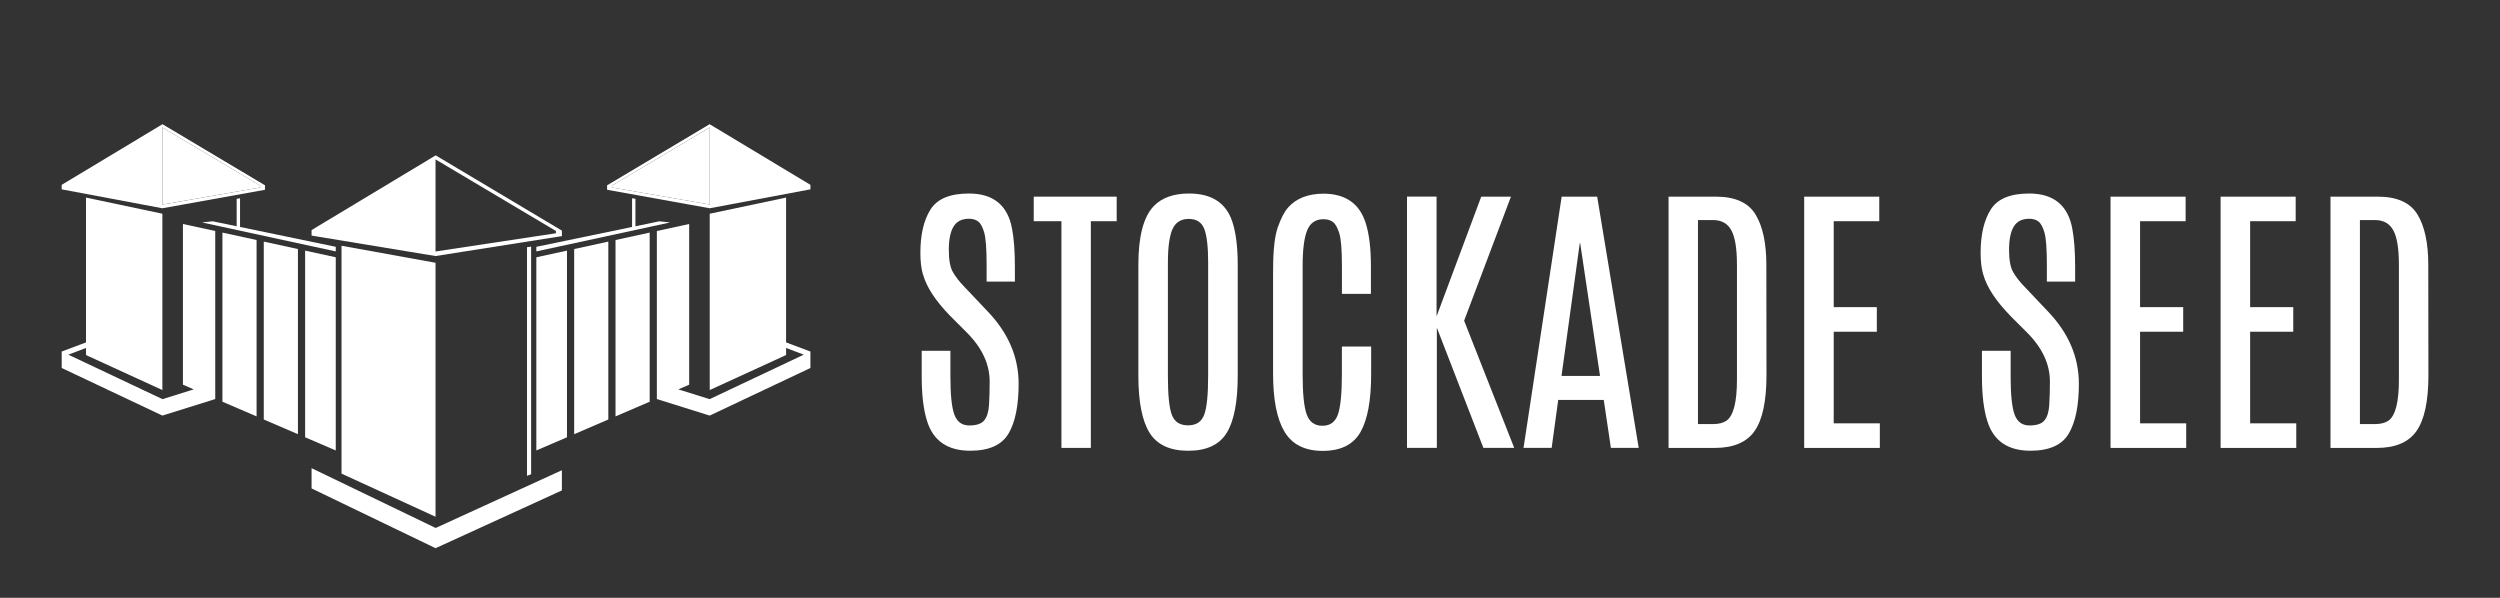 <svg id="Layer_3" xmlns="http://www.w3.org/2000/svg" version="1.1" viewBox="0 0 1131.84 270.66">
  
  <rect x="0" y="0" width="1131.84" height="270.66" fill="#333333" stroke="none"/>
  
  <defs>
    <style>
      .st0 {
        fill: #fff;
      }
    </style>
  </defs>
  <g>
    <path class="st0" d="M417.85,124.26c-.78-2.71-1.16-5.97-1.16-9.76,0-8.23,1.52-14.77,4.56-19.62,3.04-4.85,8.84-7.27,17.42-7.27,11.03,0,17.54,5.3,19.52,15.9.86,4.57,1.29,10.32,1.29,17.26v6.72h-12.8v-7.63c0-7.24-.37-12.11-1.1-14.61-.73-2.5-1.64-4.16-2.71-4.98-1.08-.82-2.48-1.23-4.2-1.23-3.23,0-5.56,1.19-6.98,3.55-1.42,2.37-2.13,5.88-2.13,10.54s.65,8.06,1.94,10.21c1.29,2.16,2.89,4.21,4.78,6.17,1.9,1.96,2.95,3.07,3.17,3.33l7.76,8.21c9.31,9.74,13.96,20.64,13.96,32.7,0,9.82-1.52,17.33-4.56,22.52-3.04,5.19-8.82,7.79-17.35,7.79-10.3,0-16.83-4.52-19.58-13.57-1.59-5.08-2.39-11.74-2.39-19.97v-11.7h12.99v11.57c0,8.32.6,14.1,1.81,17.35,1.21,3.25,3.45,4.88,6.72,4.88s5.54-.76,6.79-2.29c1.25-1.53,1.97-3.87,2.17-7.01.19-3.14.29-6.68.29-10.6,0-7.88-3.47-15.29-10.41-22.23l-7.43-7.43c-6.64-6.81-10.75-13.08-12.34-18.81Z"></path>
    <path class="st0" d="M468.01,89.03h37.55v11.12h-11.7v102.63h-13.31v-102.63h-12.54v-11.12Z"></path>
    <path class="st0" d="M515.38,119.93c0-12.93,2.33-21.8,6.98-26.63,3.66-3.79,8.98-5.69,15.96-5.69,10.17,0,16.67,4.18,19.52,12.54,1.68,4.96,2.52,11.55,2.52,19.78v50.15c0,11.85-1.66,20.48-4.98,25.88-3.32,5.41-9.12,8.11-17.42,8.11s-14.13-2.71-17.51-8.14c-3.38-5.43-5.07-14.05-5.07-25.85v-50.15ZM546.98,119.15c0-7.28-.58-12.44-1.75-15.48-1.16-3.04-3.51-4.56-7.04-4.56s-5.99,1.55-7.37,4.65c-1.38,3.1-2.07,8.21-2.07,15.32v51.12c0,8.66.6,14.55,1.81,17.68,1.21,3.12,3.64,4.69,7.3,4.69s6.1-1.58,7.3-4.75c1.21-3.17,1.81-9.04,1.81-17.61v-51.06Z"></path>
    <path class="st0" d="M576.39,121.87c0-8.62.71-14.95,2.13-19,1.42-4.05,2.97-7.02,4.65-8.92,3.66-4.14,9-6.23,16.03-6.27,9.82.04,16.16,4.37,19,12.99,1.64,4.96,2.46,11.55,2.46,19.78v12.6h-13.12v-12.67c0-7.28-.4-12.2-1.2-14.77-.8-2.56-1.76-4.27-2.88-5.11-1.12-.84-2.54-1.26-4.27-1.26-3.58,0-6.04,1.69-7.4,5.07-1.36,3.38-2.04,8.71-2.04,16v49.25c0,8.62.61,14.64,1.84,18.06,1.23,3.42,3.6,5.14,7.11,5.14s5.86-1.72,7.04-5.17c1.18-3.45,1.78-9.48,1.78-18.1v-12.6h13.25v12.47c0,11.94-1.63,20.71-4.88,26.34-3.25,5.62-8.93,8.43-17.03,8.43s-13.87-2.9-17.32-8.69c-3.45-5.79-5.17-14.53-5.17-26.21v-47.37Z"></path>
    <path class="st0" d="M670.62,89.03h13.44l-21.2,56.16,22.68,57.58h-13.96l-21.07-54.42v54.42h-13.51v-113.75h13.38v54.22l20.23-54.22Z"></path>
    <path class="st0" d="M707.01,89.03h16.09l18.81,113.75h-12.6l-3.23-21.72h-20.62l-2.97,21.72h-12.73l17.26-113.75ZM706.94,170.21h17.45l-8.98-60.11h-.19l-8.27,60.11Z"></path>
    <path class="st0" d="M755.42,89.03h21.39c8.7,0,14.69,2.68,17.97,8.05s4.91,12.98,4.91,22.85l.06,49.96c0,11.68-1.79,20.08-5.36,25.21-3.58,5.13-9.59,7.69-18.03,7.69h-20.94v-113.75ZM786.37,119.6c0-7.11-.84-12.21-2.52-15.32-1.68-3.1-4.44-4.65-8.27-4.65h-6.85v92.36h6.85c2.59,0,4.61-.52,6.08-1.55,3.15-2.24,4.72-8.4,4.72-18.48v-52.35Z"></path>
    <path class="st0" d="M816.81,89.03h34v11.12h-20.62v38.91h19.52v11.12h-19.52v41.49h20.88v11.12h-34.25v-113.75Z"></path>
    <path class="st0" d="M897.86,124.26c-.78-2.71-1.16-5.97-1.16-9.76,0-8.23,1.52-14.77,4.56-19.62,3.04-4.85,8.84-7.27,17.42-7.27,11.03,0,17.54,5.3,19.52,15.9.86,4.57,1.29,10.32,1.29,17.26v6.72h-12.8v-7.63c0-7.24-.37-12.11-1.1-14.61-.73-2.5-1.64-4.16-2.71-4.98-1.08-.82-2.48-1.23-4.2-1.23-3.23,0-5.56,1.19-6.98,3.55-1.42,2.37-2.13,5.88-2.13,10.54s.65,8.06,1.94,10.21c1.29,2.16,2.89,4.21,4.78,6.17,1.9,1.96,2.95,3.07,3.17,3.33l7.76,8.21c9.31,9.74,13.96,20.64,13.96,32.7,0,9.82-1.52,17.33-4.56,22.52-3.04,5.19-8.82,7.79-17.35,7.79-10.3,0-16.83-4.52-19.58-13.57-1.59-5.08-2.39-11.74-2.39-19.97v-11.7h12.99v11.57c0,8.32.6,14.1,1.81,17.35,1.21,3.25,3.45,4.88,6.72,4.88s5.54-.76,6.79-2.29c1.25-1.53,1.97-3.87,2.17-7.01.19-3.14.29-6.68.29-10.6,0-7.88-3.47-15.29-10.41-22.23l-7.43-7.43c-6.64-6.81-10.75-13.08-12.34-18.81Z"></path>
    <path class="st0" d="M955.51,89.03h34v11.12h-20.62v38.91h19.52v11.12h-19.52v41.49h20.88v11.12h-34.25v-113.75Z"></path>
    <path class="st0" d="M1005.34,89.03h34v11.12h-20.62v38.91h19.52v11.12h-19.52v41.49h20.88v11.12h-34.25v-113.75Z"></path>
    <path class="st0" d="M1055.1,89.03h21.39c8.7,0,14.69,2.68,17.97,8.05s4.91,12.98,4.91,22.85l.06,49.96c0,11.68-1.79,20.08-5.36,25.21-3.58,5.13-9.59,7.69-18.03,7.69h-20.94v-113.75ZM1086.06,119.6c0-7.11-.84-12.21-2.52-15.32-1.68-3.1-4.44-4.65-8.27-4.65h-6.85v92.36h6.85c2.59,0,4.61-.52,6.08-1.55,3.15-2.24,4.72-8.4,4.72-18.48v-52.35Z"></path>
  </g>
  <g>
    <polygon class="st0" points="197.18 118.97 154.62 111.26 154.62 214.43 197.18 233.95 197.18 118.97"></polygon>
    <g>
      <polygon class="st0" points="141.06 211.96 141.06 221.13 196.31 247.76 197.2 248.18 254.38 222.03 254.38 212.89 197.24 239.03 141.06 211.96"></polygon>
      <path class="st0" d="M197.24,70.35l-56.18,33.81v2.5l56.12,9.26,57.21-9.02v-2.49l-57.14-34.07ZM251.69,105.61l-54.51,8.25v-41.69l54.51,32.4v1.04Z"></path>
      <polygon class="st0" points="238.59 111.92 238.59 215.42 240.46 214.72 240.46 111.65 238.59 111.92"></polygon>
    </g>
    <g>
      <polygon class="st0" points="117.79 84.02 73.51 57.71 73.51 92.61 117.79 84.87 117.79 84.02"></polygon>
      <path class="st0" d="M119.98,85.92v-2.02l-46.42-27.67-45.64,27.46v2.03l45.59,8.57,46.47-8.37ZM73.51,57.71l44.28,26.31v.85l-44.28,7.75v-34.91Z"></path>
      <polygon class="st0" points="108.67 89.77 107.15 89.99 107.15 102.44 96.31 100.19 91.45 100.71 152.01 113.82 152.01 111.74 108.67 102.75 108.67 89.77"></polygon>
      <polygon class="st0" points="119.42 109.38 119.42 189.92 134.88 196.57 134.88 112.75 119.42 109.38"></polygon>
      <polygon class="st0" points="100.7 105.3 100.7 181.87 116.16 188.52 116.16 108.67 100.7 105.3"></polygon>
      <polygon class="st0" points="138.14 197.97 152.01 203.94 152.01 116.48 138.14 113.46 138.14 197.97"></polygon>
      <polygon class="st0" points="82.82 101.41 82.82 174.17 87.72 176.28 73.56 180.71 30.93 160.57 38.94 157.54 38.94 160.74 73.51 176.59 73.51 96.76 38.94 89.45 38.94 155.02 27.93 159.15 27.93 159.15 27.93 166.6 72.8 187.81 73.53 188.15 97.45 180.66 97.45 104.59 82.82 101.41"></polygon>
    </g>
    <g>
      <polygon class="st0" points="277.04 84.02 321.32 57.71 321.32 92.61 277.04 84.87 277.04 84.02"></polygon>
      <path class="st0" d="M321.32,94.29l45.59-8.57v-2.03s-45.64-27.46-45.64-27.46l-46.42,27.67v2.02s46.47,8.37,46.47,8.37ZM321.32,92.61l-44.28-7.75v-.85s44.28-26.31,44.28-26.31v34.91Z"></path>
      <polygon class="st0" points="286.16 89.77 287.68 89.99 287.68 102.44 298.52 100.19 303.38 100.71 242.82 113.82 242.82 111.74 286.16 102.75 286.16 89.77"></polygon>
      <polygon class="st0" points="275.41 109.38 275.41 189.92 259.95 196.57 259.95 112.75 275.41 109.38"></polygon>
      <polygon class="st0" points="294.13 105.3 294.13 181.87 278.67 188.52 278.67 108.67 294.13 105.3"></polygon>
      <polygon class="st0" points="256.69 197.97 242.82 203.94 242.82 116.48 256.69 113.46 256.69 197.97"></polygon>
      <polygon class="st0" points="312.01 101.41 312.01 174.17 307.11 176.28 321.27 180.71 363.9 160.57 355.89 157.54 355.89 160.74 321.32 176.59 321.32 96.76 355.89 89.45 355.89 155.02 366.9 159.15 366.9 159.15 366.9 166.6 322.02 187.81 321.3 188.15 297.38 180.66 297.38 104.59 312.01 101.41"></polygon>
    </g>
  </g>
</svg>